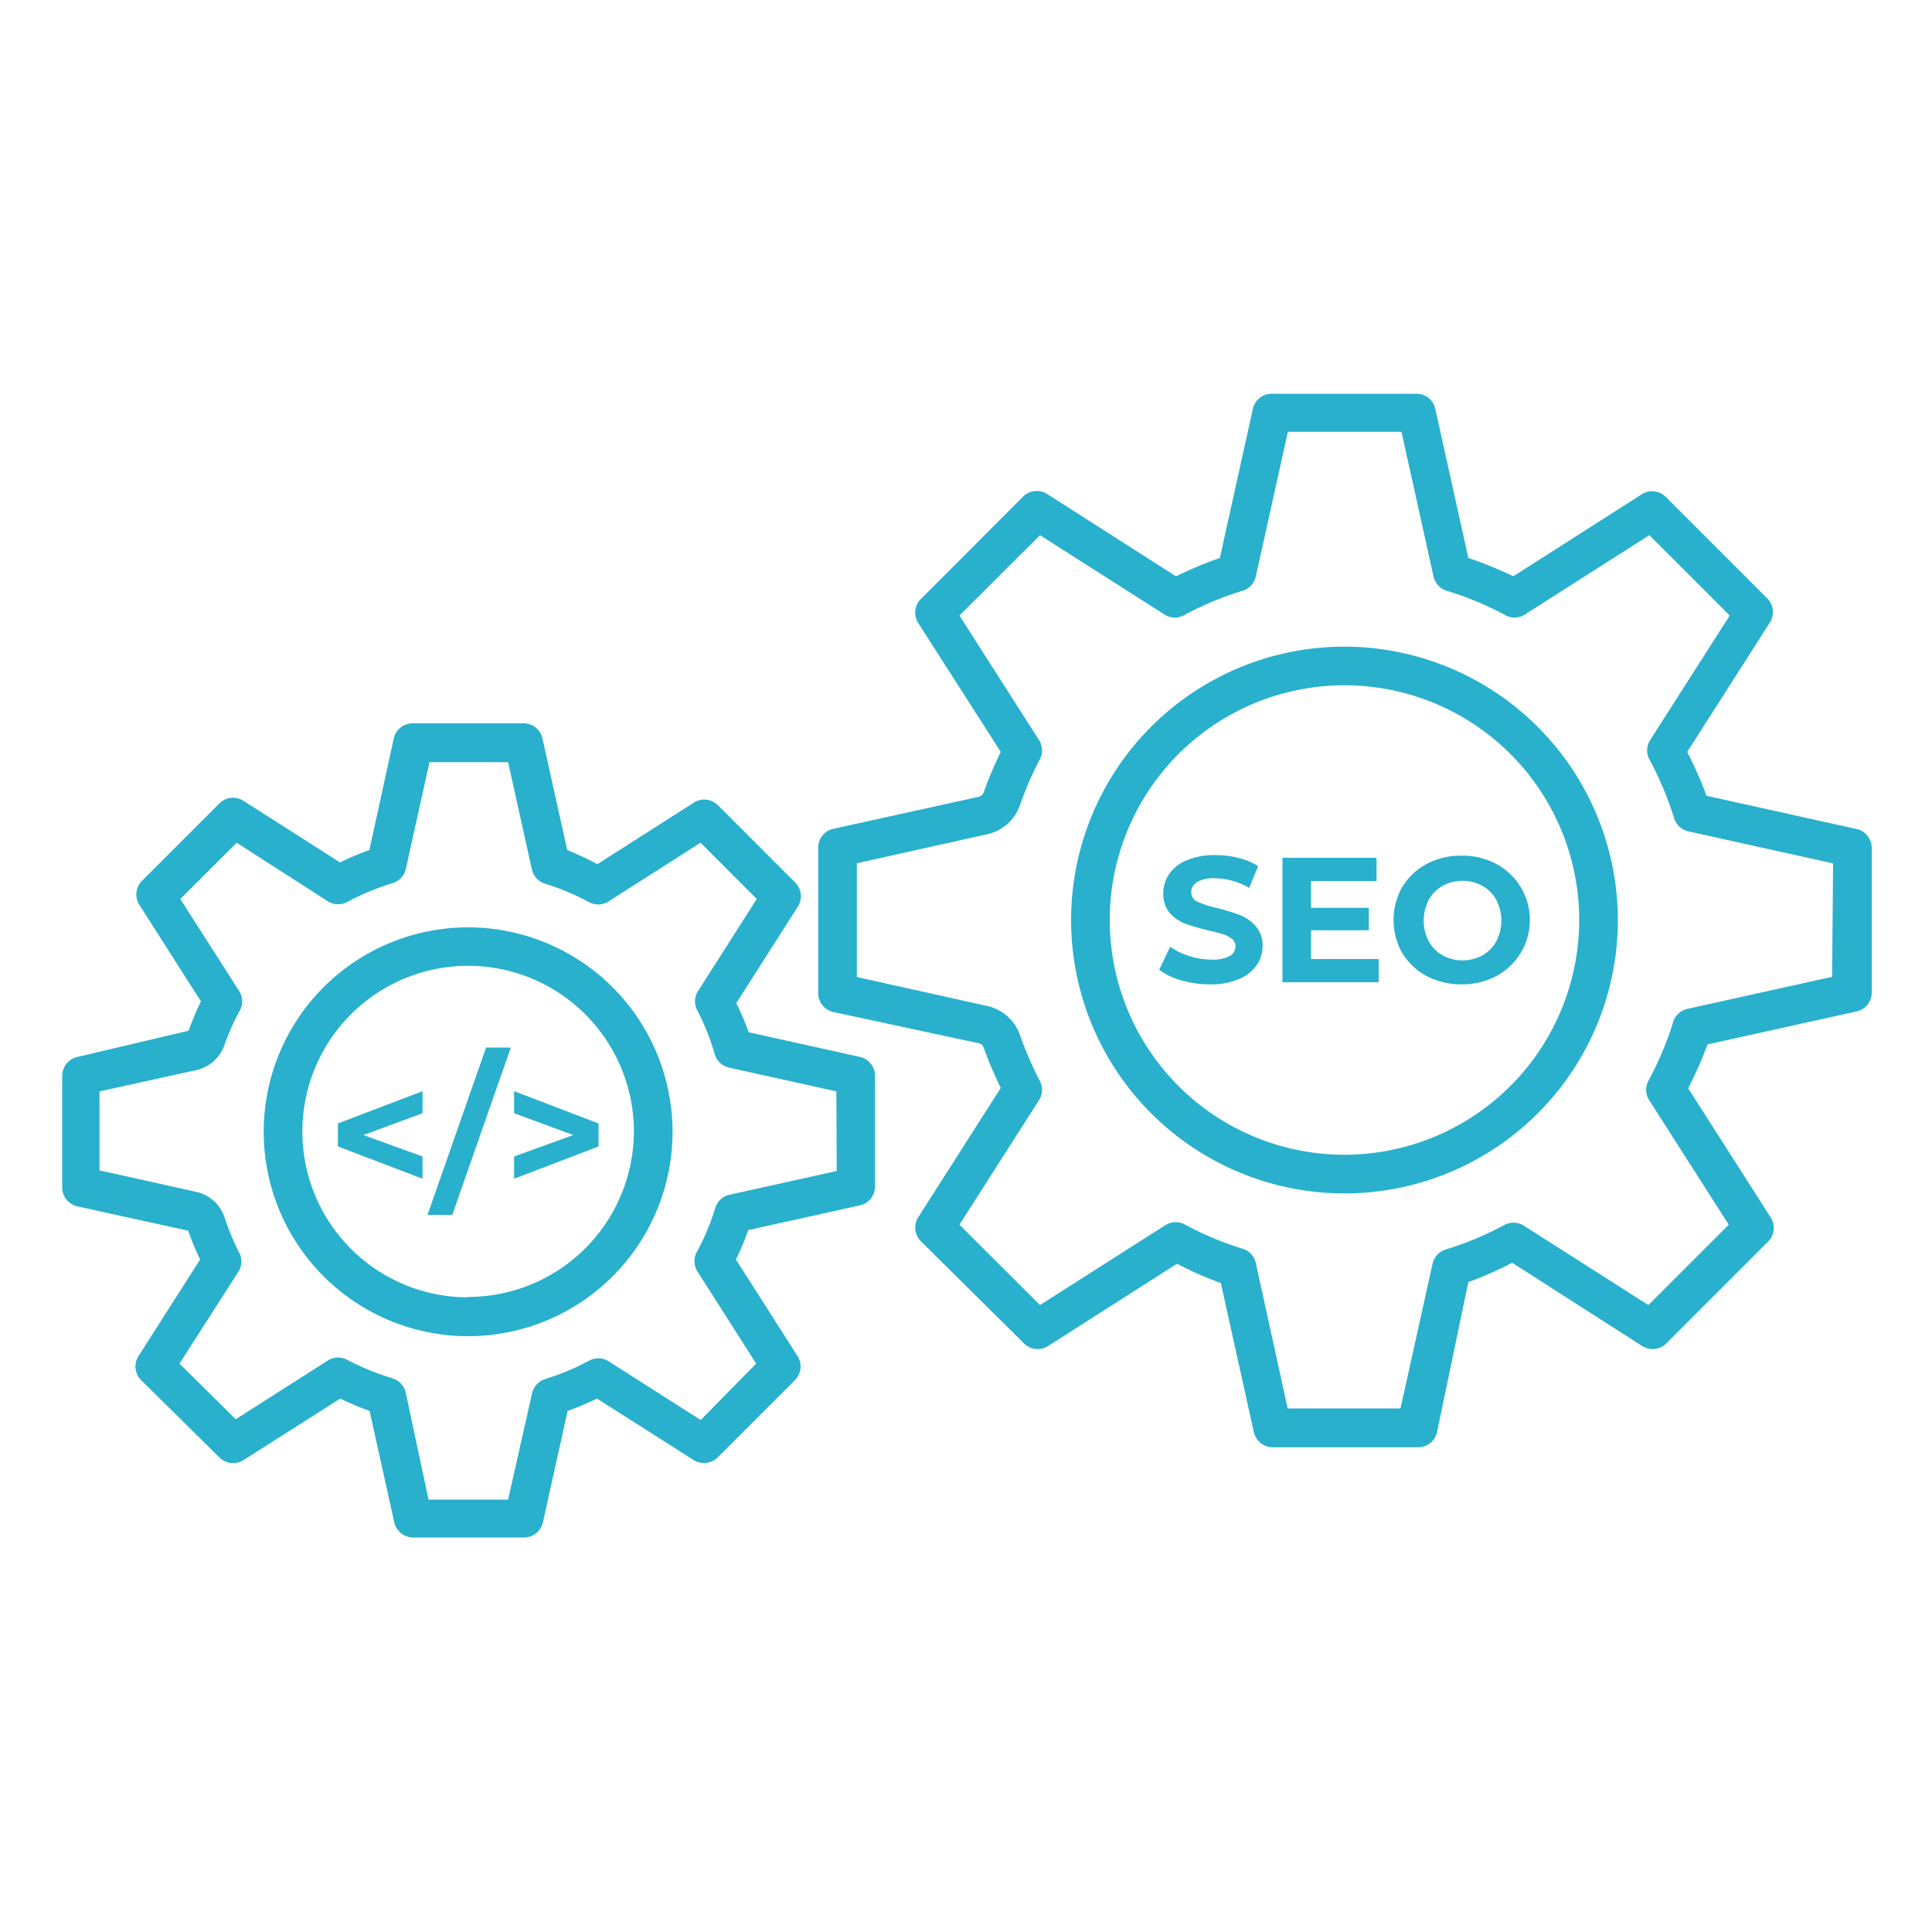 <svg xmlns="http://www.w3.org/2000/svg" viewBox="0 0 100 100" id="SeoOptimization"><g data-name="ICON 15" fill="#28b0cd" class="color000000 svgShape"><path d="M64.22,47.38A10.47,10.47,0,0,0,63,47a4.94,4.94,0,0,1-1-.32.51.51,0,0,1-.34-.49.62.62,0,0,1,.29-.53,1.65,1.65,0,0,1,.93-.2,3.54,3.54,0,0,1,1.78.5l.46-1.13a3.58,3.58,0,0,0-1-.42,4.81,4.81,0,0,0-1.2-.15,3.72,3.72,0,0,0-1.5.27,2,2,0,0,0-.91.72,1.8,1.8,0,0,0-.3,1,1.55,1.55,0,0,0,.33,1,2.07,2.07,0,0,0,.81.56c.31.11.71.23,1.2.35.32.07.57.14.76.2a1.33,1.33,0,0,1,.46.24.48.48,0,0,1,.18.38.56.56,0,0,1-.3.5,1.81,1.81,0,0,1-.94.19,3.77,3.77,0,0,1-1.14-.18,3.52,3.52,0,0,1-1-.49L60,50.2a3.56,3.56,0,0,0,1.14.54,5.24,5.24,0,0,0,1.48.21,3.72,3.72,0,0,0,1.5-.27,2.07,2.07,0,0,0,.92-.72,1.72,1.72,0,0,0,.31-1,1.45,1.45,0,0,0-.34-1A2,2,0,0,0,64.22,47.38Z" fill="#28b0cd" class="color000000 svgShape"></path><polygon points="67.86 48.15 70.85 48.15 70.85 46.99 67.86 46.99 67.86 45.6 71.25 45.6 71.25 44.4 66.38 44.4 66.38 50.84 71.36 50.84 71.36 49.64 67.86 49.64 67.86 48.15" fill="#28b0cd" class="color000000 svgShape"></polygon><path d="M77.45,44.72a3.69,3.69,0,0,0-1.8-.43,3.75,3.75,0,0,0-1.81.43,3.35,3.35,0,0,0-1.26,1.19,3.47,3.47,0,0,0,0,3.42,3.35,3.35,0,0,0,1.26,1.19,3.87,3.87,0,0,0,1.81.43,3.8,3.8,0,0,0,1.8-.43,3.29,3.29,0,0,0,0-5.8Zm0,4a1.87,1.87,0,0,1-.72.73,2.17,2.17,0,0,1-2.06,0,1.87,1.87,0,0,1-.72-.73,2.33,2.33,0,0,1,0-2.14,1.87,1.87,0,0,1,.72-.73,2.17,2.17,0,0,1,2.06,0,1.87,1.87,0,0,1,.72.73,2.33,2.33,0,0,1,0,2.14Z" fill="#28b0cd" class="color000000 svgShape"></path><polygon points="17.49 59.34 21.87 61.01 21.87 59.86 18.81 58.75 21.87 57.62 21.87 56.48 17.49 58.15 17.49 59.34" fill="#28b0cd" class="color000000 svgShape"></polygon><polygon points="22.13 62.88 23.41 62.88 26.44 54.22 25.16 54.22 22.13 62.88" fill="#28b0cd" class="color000000 svgShape"></polygon><polygon points="26.61 57.62 29.67 58.75 26.61 59.86 26.61 61.01 30.98 59.34 30.98 58.15 26.61 56.48 26.61 57.62" fill="#28b0cd" class="color000000 svgShape"></polygon><path d="M69.59,33.47A14.15,14.15,0,1,0,83.74,47.62,14.17,14.17,0,0,0,69.59,33.47Zm0,26.3A12.15,12.15,0,1,1,81.74,47.62,12.16,12.16,0,0,1,69.59,59.77Z" fill="#28b0cd" class="color000000 svgShape"></path><path d="M96.05 42.9l-7.72-1.71a20.69 20.69 0 0 0-1-2.27l4.26-6.67A1 1 0 0 0 91.5 31l-5.29-5.29A1 1 0 0 0 85 25.57l-6.67 4.26A20.69 20.69 0 0 0 76 28.88l-1.71-7.72a1 1 0 0 0-1-.78H65.85a1 1 0 0 0-1 .78l-1.71 7.72a20.69 20.69 0 0 0-2.27.95l-6.67-4.26a1 1 0 0 0-1.25.14L47.67 31a1 1 0 0 0-.14 1.25l4.27 6.67A19.15 19.15 0 0 0 50.92 41a.37.37 0 0 1-.25.24L43.13 42.9a1 1 0 0 0-.78 1v7.48a1 1 0 0 0 .78 1L50.67 54a.37.37 0 0 1 .25.24 20 20 0 0 0 .88 2.07L47.53 63a1 1 0 0 0 .14 1.25L53 69.53a1 1 0 0 0 1.25.14l6.67-4.26a18.25 18.25 0 0 0 2.27 1l1.71 7.72a1 1 0 0 0 1 .78h7.48a1 1 0 0 0 1-.78L76 66.36a18.25 18.25 0 0 0 2.27-1L85 69.67a1 1 0 0 0 1.25-.14l5.29-5.29A1 1 0 0 0 91.64 63l-4.26-6.67a20.69 20.69 0 0 0 1-2.27l7.72-1.71a1 1 0 0 0 .78-1V43.88A1 1 0 0 0 96.05 42.9zm-1.22 7.66l-7.49 1.66a1 1 0 0 0-.74.69 16.9 16.9 0 0 1-1.26 3 1 1 0 0 0 0 1l4.14 6.48-4.16 4.16-6.48-4.13a1 1 0 0 0-1 0 16.71 16.71 0 0 1-3 1.25 1 1 0 0 0-.69.74l-1.66 7.49H66.65L65 65.37a1 1 0 0 0-.69-.74 16.07 16.07 0 0 1-3-1.26 1 1 0 0 0-1 .05l-6.48 4.13-4.17-4.16 4.14-6.48a1 1 0 0 0 0-1 17.94 17.94 0 0 1-1-2.32 2.33 2.33 0 0 0-1.7-1.52l-6.75-1.5V44.68l6.75-1.5a2.33 2.33 0 0 0 1.7-1.52 17.35 17.35 0 0 1 1-2.32 1 1 0 0 0 0-1l-4.14-6.48 4.17-4.16 6.48 4.13a1 1 0 0 0 1 0 16.12 16.12 0 0 1 3-1.25 1 1 0 0 0 .69-.74l1.66-7.49h5.88l1.66 7.49a1 1 0 0 0 .69.74 16.12 16.12 0 0 1 3 1.25 1 1 0 0 0 1 0l6.48-4.13 4.16 4.16-4.14 6.48a1 1 0 0 0 0 1 16.9 16.9 0 0 1 1.26 3 1 1 0 0 0 .74.69l7.49 1.66zM24.24 48A10.58 10.58 0 1 0 34.81 58.55 10.59 10.59 0 0 0 24.24 48zm0 19.15a8.58 8.58 0 1 1 8.57-8.58A8.59 8.59 0 0 1 24.24 67.13z" fill="#28b0cd" class="color000000 svgShape"></path><path d="M44.53,54.71l-5.78-1.28a13.92,13.92,0,0,0-.64-1.51l3.19-5a1,1,0,0,0-.14-1.24l-4-4a1,1,0,0,0-1.24-.14l-5,3.19A15,15,0,0,0,29.36,44l-1.28-5.77a1,1,0,0,0-1-.79H21.38a1,1,0,0,0-1,.79L19.12,44a14.06,14.06,0,0,0-1.52.64l-5-3.19a1,1,0,0,0-1.25.14l-4,4a1,1,0,0,0-.14,1.24l3.19,5c-.24.5-.45,1-.64,1.52L4,54.71a1,1,0,0,0-.78,1v5.73a1,1,0,0,0,.78,1L9.74,63.7a14.29,14.29,0,0,0,.62,1.49l-3.19,5a1,1,0,0,0,.14,1.25l4.05,4a1,1,0,0,0,1.25.13l5-3.18a16.4,16.4,0,0,0,1.52.64l1.28,5.77a1,1,0,0,0,1,.78H27.1a1,1,0,0,0,1-.78l1.28-5.77a15,15,0,0,0,1.52-.64l5,3.18a1,1,0,0,0,1.24-.13l4-4a1,1,0,0,0,.14-1.25l-3.19-5a13.27,13.27,0,0,0,.64-1.52l5.78-1.28a1,1,0,0,0,.78-1V55.69A1,1,0,0,0,44.53,54.71Zm-1.22,5.9-5.55,1.23a1,1,0,0,0-.74.69,12.24,12.24,0,0,1-.94,2.25,1,1,0,0,0,0,1l3.06,4.8L36.27,73.5l-4.8-3.06a1,1,0,0,0-1,0,13,13,0,0,1-2.25.94,1,1,0,0,0-.68.74L26.3,77.62H22.18L21,72.08a1,1,0,0,0-.69-.74A13.31,13.31,0,0,1,18,70.4a1,1,0,0,0-1,0l-4.8,3.06L9.29,70.58l3.07-4.79a1,1,0,0,0,0-1A12.07,12.07,0,0,1,11.62,63a2,2,0,0,0-1.47-1.31l-5-1.11V56.49l5-1.1a2,2,0,0,0,1.47-1.31,11.61,11.61,0,0,1,.78-1.75,1,1,0,0,0,0-1l-3.07-4.8,2.92-2.91L17,46.67a1,1,0,0,0,1,0,13.31,13.31,0,0,1,2.25-.94A1,1,0,0,0,21,45l1.23-5.55H26.3L27.53,45a1,1,0,0,0,.68.74,12.24,12.24,0,0,1,2.25.94,1,1,0,0,0,1,0l4.8-3.06,2.91,2.91-3.06,4.8a1,1,0,0,0,0,1A12.24,12.24,0,0,1,37,54.58a1,1,0,0,0,.74.68l5.55,1.23Z" fill="#28b0cd" class="color000000 svgShape"></path></g></svg>